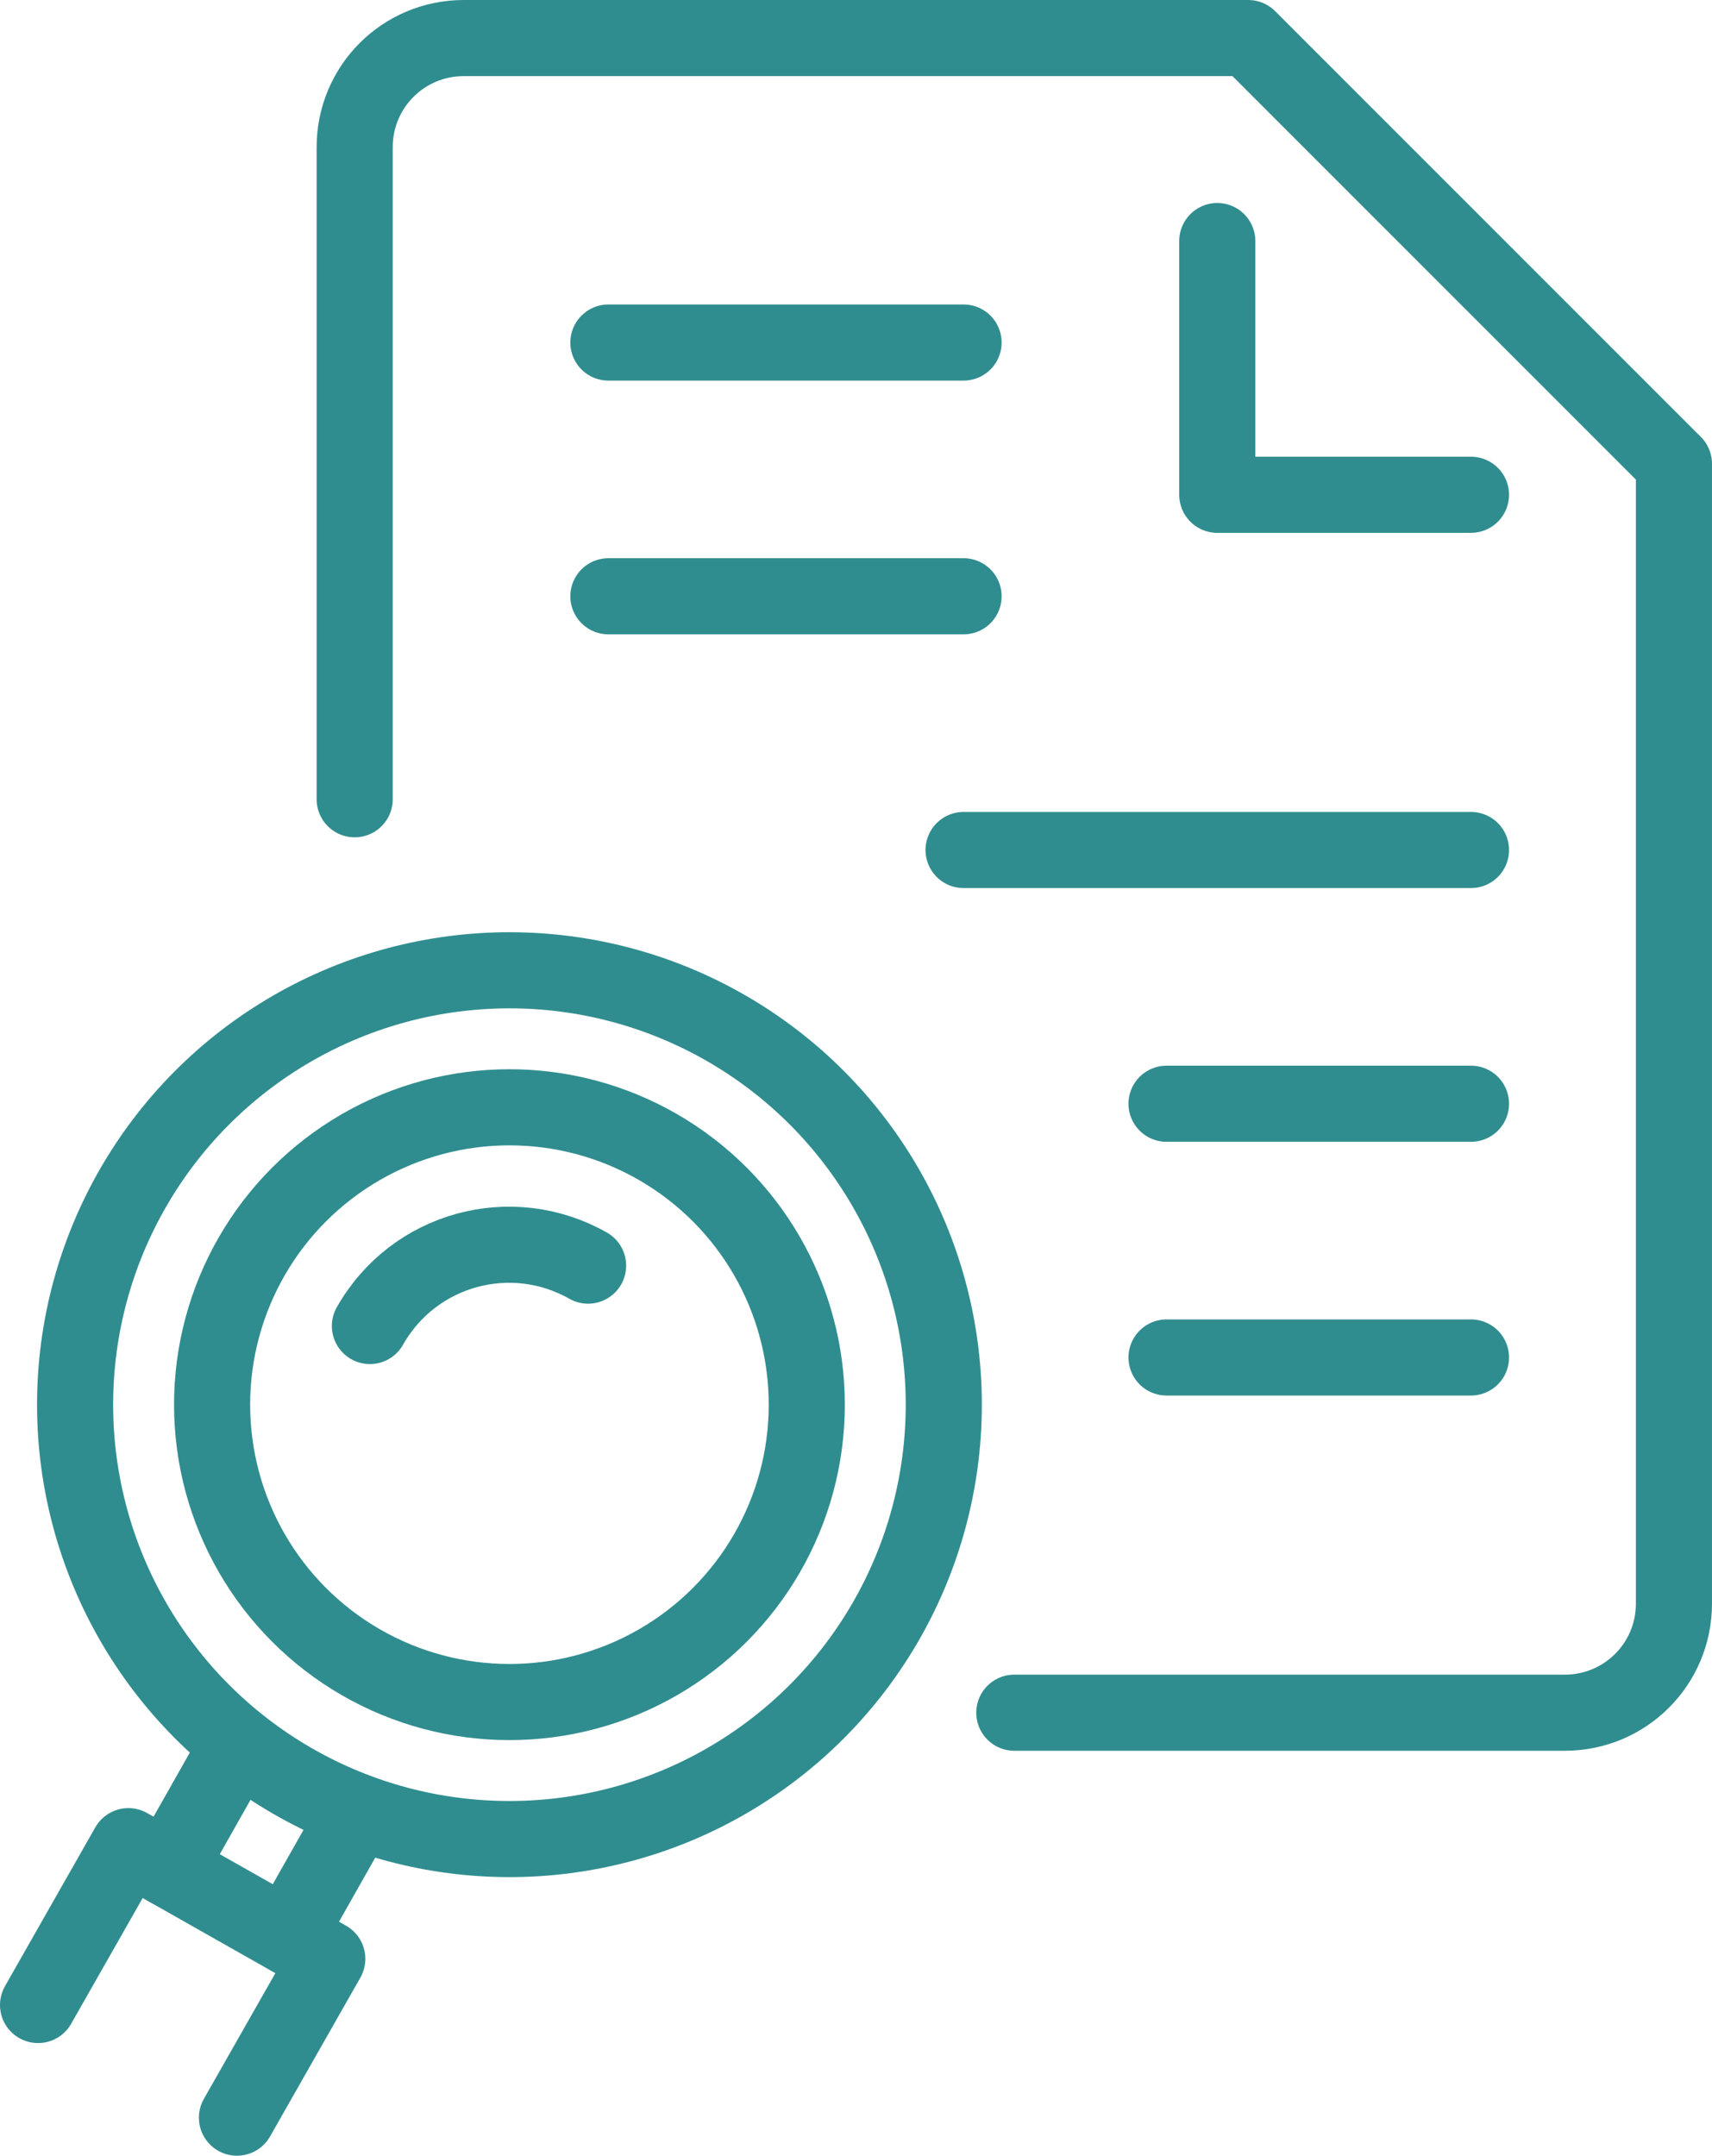 <?xml version="1.0" encoding="UTF-8"?><svg id="Layer_2" xmlns="http://www.w3.org/2000/svg" viewBox="0 0 33.74 42.48"><g id="icon"><path d="m6.99,15.75V2.9c0-1.19.96-2.15,2.15-2.15h15.46c3.27,3.27,5.11,5.11,8.39,8.39v22.46c0,1.19-.96,2.15-2.15,2.15h-10.85" style="fill:none; stroke:#308d8f; stroke-linecap:round; stroke-linejoin:round; stroke-width:1.5px;"/><polyline points="28.99 9.75 23.99 9.75 23.99 4.75" style="fill:none; stroke:#308d8f; stroke-linecap:round; stroke-linejoin:round; stroke-width:1.5px;"/><line x1="11.99" y1="6.75" x2="18.99" y2="6.75" style="fill:none; stroke:#308d8f; stroke-linecap:round; stroke-linejoin:round; stroke-width:1.5px;"/><line x1="11.99" y1="11.75" x2="18.99" y2="11.75" style="fill:none; stroke:#308d8f; stroke-linecap:round; stroke-linejoin:round; stroke-width:1.5px;"/><line x1="22.99" y1="21.75" x2="28.99" y2="21.75" style="fill:none; stroke:#308d8f; stroke-linecap:round; stroke-linejoin:round; stroke-width:1.5px;"/><line x1="22.99" y1="26.75" x2="28.99" y2="26.75" style="fill:none; stroke:#308d8f; stroke-linecap:round; stroke-linejoin:round; stroke-width:1.5px;"/><line x1="18.99" y1="16.75" x2="28.99" y2="16.75" style="fill:none; stroke:#308d8f; stroke-linecap:round; stroke-linejoin:round; stroke-width:1.5px;"/><circle cx="10.04" cy="27.68" r="8.56" style="fill:none; stroke:#308d8f; stroke-linecap:round; stroke-linejoin:round; stroke-width:1.5px;"/><circle cx="10.04" cy="27.68" r="5.86" style="fill:none; stroke:#308d8f; stroke-linecap:round; stroke-linejoin:round; stroke-width:1.5px;"/><path d="m7.29,26.13c.86-1.52,2.78-2.05,4.3-1.19" style="fill:none; stroke:#308d8f; stroke-linecap:round; stroke-linejoin:round; stroke-width:1.5px;"/><polyline points=".75 39.51 2.53 36.38 6.45 38.6 4.67 41.73" style="fill:none; stroke:#308d8f; stroke-linecap:round; stroke-linejoin:round; stroke-width:1.5px;"/><line x1="4.64" y1="34.47" x2="3.31" y2="36.82" style="fill:none; stroke:#308d8f; stroke-linecap:round; stroke-linejoin:round; stroke-width:1.5px;"/><line x1="6.99" y1="35.8" x2="5.66" y2="38.15" style="fill:none; stroke:#308d8f; stroke-linecap:round; stroke-linejoin:round; stroke-width:1.5px;"/></g></svg>